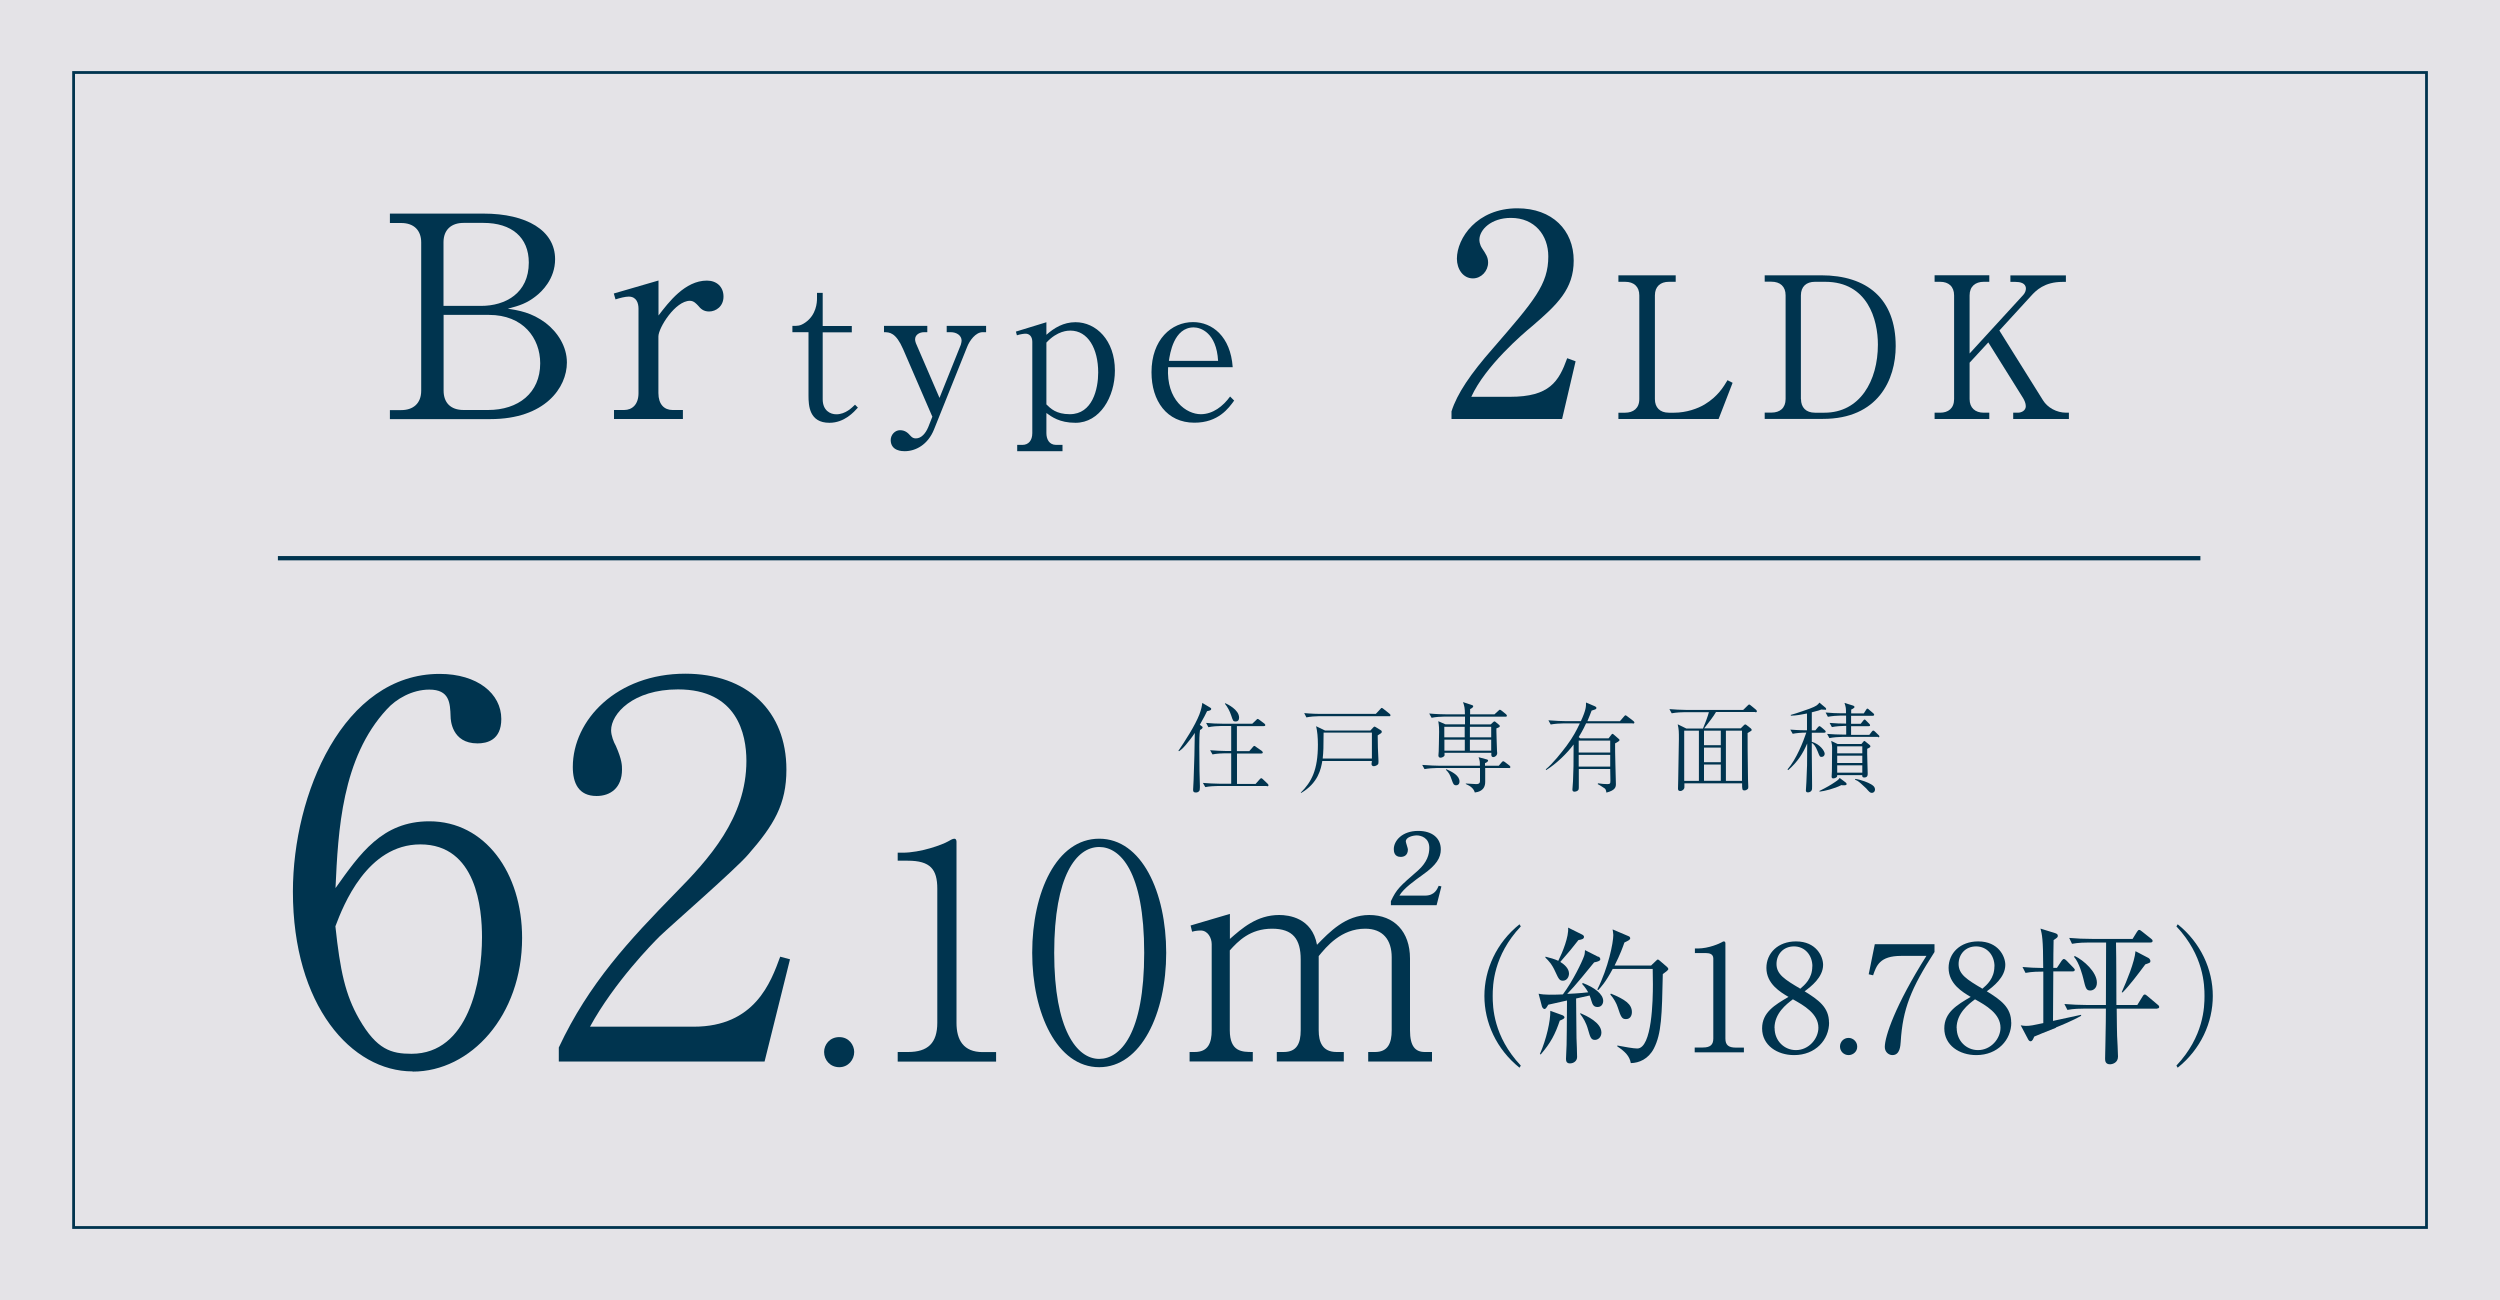 <?xml version="1.0" encoding="UTF-8"?><svg id="_枠" xmlns="http://www.w3.org/2000/svg" viewBox="0 0 250 130"><defs><style>.cls-1{fill:#00344f;}.cls-1,.cls-2{stroke-width:0px;}.cls-3{stroke-width:.43px;}.cls-3,.cls-4{fill:none;stroke:#00344f;stroke-miterlimit:10;}.cls-2{fill:#e4e3e7;}.cls-4{stroke-width:.28px;}</style></defs><rect class="cls-2" x="-.87" y="-.98" width="251.74" height="131.95"/><rect class="cls-4" x="7.36" y="7.25" width="235.29" height="115.5"/><path class="cls-1" d="M38.99,21.36h9.37c4.31,0,7.15,1.69,7.15,4.56,0,1.97-1.32,3.24-1.94,3.71-.87.68-1.58.93-2.79,1.24,1.1.17,2.36.37,3.77,1.41,1.21.93,2.14,2.36,2.14,3.97,0,2.51-2.19,5.66-7.65,5.66h-10.05v-.9h1.13c1.18,0,2-.65,2-1.94v-14.83c0-1.21-.73-1.94-2-1.94h-1.13v-.93ZM44.36,30.59h3.74c2.45,0,4.78-1.27,4.78-4.33,0-2.53-1.72-3.97-4.53-3.97h-2c-1.18,0-2,.65-2,1.94v6.36ZM44.36,31.49v7.57c0,1.21.7,1.94,2,1.94h2.45c3.01,0,5.21-1.69,5.21-4.67,0-2.53-1.72-4.84-5.12-4.84h-4.53Z"/><path class="cls-1" d="M65.85,31.55c1.01-1.32,2.65-3.49,4.84-3.49.98,0,1.66.62,1.66,1.6s-.76,1.49-1.44,1.49c-.59,0-.87-.31-1.1-.59-.17-.17-.42-.48-.82-.48-1.46,0-3.15,2.7-3.15,3.57v5.66c0,1.13.59,1.69,1.41,1.69h1.04v.9h-6.89v-.9h1.01c.82,0,1.44-.56,1.44-1.69v-8.44c0-.56-.2-1.21-.98-1.21-.34,0-.9.14-1.32.28l-.17-.59,4.47-1.3v3.49Z"/><path class="cls-1" d="M82.27,33.22v6.71c0,1.12.75,1.5,1.36,1.5.93,0,1.57-.67,1.87-.96l.29.29c-.39.43-1.34,1.52-2.85,1.52-2.01,0-2.09-1.71-2.09-2.72v-6.34h-1.61v-.63c.51,0,.77.02,1.28-.33,1.12-.77,1.18-2.03,1.18-2.4v-.57h.57v3.31h2.91v.63h-2.91Z"/><path class="cls-1" d="M93.22,41.64l-2.91-6.73c-.73-1.67-1.36-1.69-1.91-1.69v-.63h4.33v.63h-.33c-.45,0-.89.26-.89.71,0,.16.06.33.08.39l2.36,5.47,2.13-5.31c.04-.12.08-.33.08-.41,0-.53-.51-.85-1.08-.85h-.41v-.63h3.94v.63h-.35c-.69,0-1.3.83-1.55,1.48l-3.31,8.25c-.61,1.52-1.83,2.17-2.93,2.17-.22,0-1.38,0-1.4-1.1,0-.55.43-1,.93-1,.53,0,.81.29,1.04.55.18.2.32.27.55.27.55,0,.98-.51,1.24-1.14l.41-1.04Z"/><path class="cls-1" d="M104.64,32.22v1.26c.77-.69,1.71-1.26,2.91-1.26,2.05,0,3.94,1.79,3.94,4.84,0,2.64-1.51,5.22-3.94,5.22-1.61,0-2.4-.61-2.91-.98v2.01c0,.59.26,1.18.98,1.18h.63v.63h-4.53v-.63h.51c.63,0,1-.45,1-1.18v-9.13c0-.55-.31-.81-.67-.81-.16,0-.49.04-.87.16l-.1-.37,3.03-.93ZM104.64,40.44c.41.41.98.98,2.34.98,2.28,0,2.84-2.54,2.84-4.17,0-2.38-1.02-4.19-2.78-4.19-.22,0-1.3,0-2.4,1.2v6.18Z"/><path class="cls-1" d="M123.42,40.05c-.55.77-1.59,2.22-3.98,2.22-2.76,0-4.29-2.18-4.29-5.04,0-3.29,2.01-5.02,4.15-5.02,1.93,0,3.76,1.44,3.97,4.51h-6.46c-.2,3.31,1.85,4.7,3.27,4.7,1.2,0,2.22-.79,2.93-1.77l.39.39ZM121.81,36.09c-.16-2.83-1.75-3.35-2.44-3.35-1.99,0-2.38,2.64-2.48,3.35h4.92Z"/><path class="cls-1" d="M156.21,41.9h-11.06v-.76c.56-1.77,1.89-3.74,4.14-6.3,4.14-4.78,5.54-6.39,5.54-9.2,0-2.11-1.35-3.85-3.74-3.85-1.97,0-3.15,1.18-3.15,2.19,0,.08,0,.45.28.87.37.56.59.87.59,1.41,0,.84-.68,1.58-1.52,1.58-.98,0-1.6-.93-1.6-1.97,0-2.05,2-5.04,6.05-5.04,3.49,0,5.63,2.19,5.63,5.23,0,2.84-1.63,4.39-4.16,6.56-.96.79-4.67,3.97-6.08,7.06h3.88c3.94,0,4.87-1.52,5.71-3.86l.84.31-1.35,5.77Z"/><path class="cls-1" d="M167.58,28.18h-.69c-.85,0-1.4.47-1.4,1.36v10.37c0,.83.49,1.36,1.4,1.36h.53c1.2,0,2.36-.41,3.05-.83,1.3-.79,1.87-1.73,2.28-2.42l.51.26-1.4,3.62h-10.02v-.63h.67c.81,0,1.42-.43,1.42-1.36v-10.37c0-.89-.55-1.36-1.42-1.36h-.67v-.65h5.73v.65Z"/><path class="cls-1" d="M176.46,27.53h5.65c4.61,0,7.46,2.36,7.46,7.08,0,3.37-1.77,7.28-7.28,7.28h-5.82v-.63h.67c.85,0,1.42-.45,1.42-1.36v-10.37c0-.89-.55-1.36-1.42-1.36h-.67v-.65ZM180.1,39.91c0,.83.49,1.36,1.4,1.36h.94c3.56,0,5.35-3.19,5.35-6.81,0-2.5-1.02-6.28-5.28-6.28h-1.02c-.85,0-1.4.47-1.4,1.36v10.37Z"/><path class="cls-1" d="M199.93,33.04l4.37,6.99c.45.73,1.36,1.24,2.32,1.24h.27v.63h-5.57v-.63h.47c.37,0,.79-.22.79-.65,0-.29-.14-.59-.27-.81l-3.48-5.57-1.87,2.03v3.64c0,.87.55,1.36,1.42,1.36h.55v.63h-5.47v-.63h.55c.81,0,1.4-.43,1.4-1.36v-10.37c0-.89-.55-1.36-1.4-1.36h-.55v-.65h5.47v.65h-.55c-.85,0-1.42.47-1.42,1.36v5.81l5.37-5.86c.2-.22.26-.47.26-.63,0-.57-.61-.67-1.04-.67h-.51v-.65h5.55v.65h-.35c-1.79,0-2.64.85-3.15,1.42l-3.15,3.44Z"/><path class="cls-1" d="M120.71,71.11c-.13.27-.31.64-.73,1.37l.15.11c.11.08.13.09.13.14,0,.15-.19.23-.26.27-.07.48-.07,1.12-.07,1.68,0,.2.02,2.39.02,2.43,0,.24.04,1.27.04,1.48,0,.04,0,.37-.02.41-.07.22-.27.25-.39.25-.23,0-.27-.11-.27-.27,0-.16.04-.83.05-.97.07-1.65.1-3.26.12-4.72-.27.42-.58.82-.91,1.21-.32.38-.52.52-.67.62l-.06-.04c.63-.92,1.67-2.52,2.1-3.64.2-.54.25-.84.29-1.15l.74.44c.11.06.15.09.15.16,0,.14-.15.17-.39.22ZM126.67,78.6h-4.88c-.3,0-.86.03-1.26.11l-.24-.42c.52.04,1.11.08,1.63.08h1.2v-3.04h-.62c-.29,0-.85.03-1.25.11l-.24-.42c.52.04,1.11.08,1.62.08h.49v-2.5h-1.02c-.3,0-.85.03-1.26.12l-.23-.43c.52.05,1.11.08,1.63.08h2.99l.38-.36c.08-.07.1-.12.15-.12s.12.04.19.1l.48.36s.1.09.1.15c0,.11-.1.11-.15.11h-2.69v2.5h1.24l.34-.39c.06-.06.1-.13.16-.13s.12.06.19.11l.56.39s.1.09.1.15c0,.1-.1.11-.15.11h-2.43v3.04h1.86l.4-.45c.06-.06.11-.12.16-.12.07,0,.12.06.18.11l.46.44s.09.09.09.15c0,.1-.1.11-.15.11ZM123.57,72.15c-.26,0-.27-.07-.45-.6-.14-.43-.35-.83-.63-1.18l.04-.05c.2.09,1.38.64,1.38,1.45,0,.25-.13.38-.33.38Z"/><path class="cls-1" d="M137.77,73.52c0,.13,0,.24.02,1.25,0,.16.06,1.33.06,1.37,0,.15,0,.25-.08.32-.1.09-.26.16-.4.16-.12,0-.22-.09-.22-.22,0-.02.03-.26.04-.3h-4.96c-.13.78-.4,2.19-2.12,3.2l-.03-.04c1.08-1.07,1.71-2.27,1.71-4.79,0-.76-.06-1.35-.18-1.85l.89.43h4.54l.27-.29c.09-.1.11-.1.15-.1.03,0,.12.05.16.08l.47.29c.06.03.09.07.09.15,0,.11-.07.15-.41.36ZM138.89,71.62h-6.99c-.34,0-.89.04-1.26.12l-.22-.43c.73.07,1.44.08,1.62.08h5.54l.44-.47c.1-.11.11-.13.15-.13.05,0,.15.07.19.11l.59.47s.1.08.1.15c0,.1-.09.11-.15.11ZM137.19,73.26h-4.83c0,1.4-.02,1.98-.09,2.59h4.92v-2.59Z"/><path class="cls-1" d="M150.89,76.8h-2.37c0,.22,0,1.19,0,1.39,0,.89-.72,1.02-1.04,1.06-.1-.36-.38-.63-.9-.85v-.05c.16,0,.89.06,1.04.06.38,0,.38-.19.38-.41,0-.19,0-1.03,0-1.2h-4.29c-.34,0-.89.04-1.26.11l-.23-.42c.73.06,1.44.08,1.62.08h4.15c0-.42,0-.47-.13-.85l.85.23s.1.04.1.1c0,.13-.21.23-.31.26v.26h1.38l.27-.32c.09-.1.12-.13.17-.13s.15.07.19.1l.43.33s.1.09.1.15c0,.09-.08.11-.15.11ZM150.52,71.67h-3.52v.77h2.07l.24-.22c.06-.05.09-.08.14-.08.04,0,.08.03.11.06l.35.29s.07.06.07.11c0,.1-.04.12-.34.24,0,.11,0,.14,0,.28,0,.4.05,1.53.06,1.96,0,.04.02.21.02.23,0,.24-.23.4-.38.4-.24,0-.22-.25-.2-.43h-4.69c0,.2.02.23,0,.28-.05.11-.26.21-.39.21-.12,0-.22-.06-.22-.22,0-.06.03-.34.03-.4,0-.32.04-1.15.04-1.97,0-.24,0-.59-.08-1.06l.71.31h1.96v-.77h-2.09c-.34,0-.89.04-1.25.12l-.24-.43c.73.07,1.45.08,1.62.08h1.95c0-.61-.05-.83-.19-1.22l.82.27c.15.05.2.07.2.15,0,.14-.27.26-.31.28v.52h2.44l.37-.34c.12-.11.13-.12.17-.12.05,0,.12.06.19.11l.41.33s.1.09.1.16c0,.09-.08.1-.15.1ZM144.43,72.68v1.05h2.04v-1.05s-2.04,0-2.04,0ZM146.48,73.97h-2.04v1.1h2.04v-1.1ZM145.62,78.53c-.26,0-.31-.17-.44-.53-.19-.56-.3-.74-.59-1.02l.04-.06c.61.27,1.32.64,1.32,1.23,0,.28-.18.38-.33.38ZM149.12,72.68h-2.13v1.05h2.13v-1.05ZM149.12,73.97h-2.13v1.1h2.13v-1.1Z"/><path class="cls-1" d="M163.26,72.33h-4.65c-.34.74-.58,1.11-.74,1.38l.15.12h2.84l.27-.35c.04-.06.08-.1.12-.1s.1.05.14.09l.44.38c.07.06.12.09.12.16,0,.11-.28.24-.44.33-.02.63.08,3.89.08,4.06,0,.27-.03.63-.95.86-.03-.21-.07-.35-.17-.42-.23-.17-.55-.35-.7-.43l.03-.08c.39.05.61.08.91.08.31,0,.33-.06.33-.36s-.02-.83-.02-1.15h-3.14c0,.29,0,1.58,0,1.84,0,.12,0,.24-.11.32-.1.08-.25.11-.31.11-.15,0-.22-.07-.22-.21,0-.14.06-.73.06-.85.06-1.3.05-1.5.06-3.66-.65.88-1.75,1.95-2.75,2.56l-.03-.08c.67-.54,1.54-1.64,2.07-2.34.67-.9,1.02-1.59,1.33-2.25h-1.65c-.35,0-.89.04-1.26.11l-.23-.42c.73.06,1.45.08,1.63.08h1.62c.52-1.12.52-1.49.51-1.86l.87.37c.08.04.17.08.17.17,0,.08-.05.12-.11.15-.07.03-.12.04-.37.12-.12.31-.21.57-.42,1.06h3.25l.4-.46c.07-.08.11-.13.16-.13s.15.08.19.11l.6.46s.1.09.1.15c0,.09-.09.11-.15.11ZM161.02,74.06h-3.15v1.19h3.15v-1.19ZM161.02,75.49h-3.15v1.17h3.15v-1.17Z"/><path class="cls-1" d="M175.51,71.2h-3.91c-.22.4-.76,1.1-1.18,1.63h3.66l.27-.27c.09-.09.12-.12.18-.12.05,0,.12.06.17.1l.38.3s.09.09.09.15c0,.05-.03.08-.06.1-.05.04-.3.18-.35.21,0,.03,0,2.96.04,4.62,0,.12.03.67.03.76,0,.1,0,.18-.08.24-.06.06-.18.12-.29.12-.25,0-.25-.09-.25-.71h-5.77v.42c0,.14-.18.35-.41.35s-.23-.18-.23-.24c0-.12.02-.68.02-.82,0-1.14.07-2.97.07-4.11,0-.72,0-1-.12-1.5l.86.42h1.67c.17-.38.49-1.24.59-1.63h-2.46c-.2,0-.79.02-1.26.11l-.23-.42c.51.04,1.12.08,1.63.08h5.75l.4-.39c.08-.08.15-.15.2-.15s.14.08.18.11l.5.41s.09.09.09.15c0,.11-.1.11-.15.11ZM169.89,73.07h-1.47v5.02h1.47v-5.02ZM172.08,73.07h-1.68v1.45h1.68v-1.45ZM172.08,74.76h-1.68v1.46h1.68v-1.46ZM172.08,76.45h-1.68v1.63h1.68v-1.63ZM174.2,73.07h-1.61v5.02h1.61v-5.02Z"/><path class="cls-1" d="M182.49,70.97c-.09,0-.24,0-.35-.02-.15.06-.33.13-.96.28v1.8h.36l.24-.29c.06-.07.12-.13.16-.13s.11.04.19.11l.34.29c.06.05.1.1.1.15,0,.09-.08.11-.15.11h-1.24v.91c.81.23,1.29.92,1.29,1.2,0,.19-.15.31-.31.31-.18,0-.2-.05-.38-.52-.24-.62-.44-.79-.6-.88v.99c0,.53.03,3.2.03,3.32,0,.25,0,.35-.05.44-.06.12-.22.2-.37.2-.19,0-.2-.13-.2-.21,0-.06.04-.7.05-.83.07-1.38.08-1.82.08-3.85-.43.99-.92,1.8-1.9,2.66l-.07-.07c.9-1.03,1.59-2.81,1.88-3.68-.53,0-1.01.05-1.36.12l-.24-.42c.86.07,1.52.07,1.67.07v-1.68c-.54.11-1.07.21-1.62.22v-.08c.55-.14,1.8-.6,1.88-.62.71-.27.81-.38.98-.61l.62.52s.06.08.06.12c0,.09-.11.09-.14.09ZM184.38,78.53c-.11,0-.18,0-.24-.02-.7.36-1.74.61-2.17.65l-.04-.06c.68-.33,1.2-.64,1.52-.86.12-.08.44-.27.51-.45l.61.46s.09.08.09.14c0,.09-.03.14-.27.14ZM187.82,73.69h-3.63c-.3,0-.85.04-1.25.12l-.23-.42c.55.04,1.08.07,1.62.07h.29v-.87h-.17c-.3,0-.86.04-1.26.12l-.23-.42c.64.05,1.06.07,1.65.07v-.8h-.56c-.3,0-.86.04-1.26.12l-.23-.43c.54.05,1.08.08,1.62.08h.42c0-.51,0-.57-.15-1.04l.86.27s.14.05.14.13c0,.07-.05.12-.16.18-.08.04-.12.06-.17.09v.38h1.26l.22-.34c.04-.06.08-.14.14-.14s.13.07.18.12l.4.34c.06.05.1.09.1.15,0,.09-.09.11-.15.11h-2.16v.8h.96l.24-.3s.09-.13.15-.13.12.08.17.13l.28.28s.1.09.1.17-.08.09-.15.09h-1.75v.87h1.82l.24-.31c.05-.06.09-.12.16-.12.06,0,.12.05.18.11l.33.32c.07.06.1.09.1.16,0,.08-.09.08-.15.08ZM186.72,74.88c-.02.39.05,2.11.05,2.46,0,.17,0,.41-.36.41-.19,0-.19-.13-.19-.24h-2.5c0,.06,0,.16-.04.19-.1.09-.24.14-.35.14-.09,0-.17-.03-.17-.17,0-.03.03-.45.03-.53,0-.38.02-2.03.02-2.36,0-.2,0-.29-.09-.69l.64.31h2.38l.18-.21s.07-.1.11-.1.1.06.14.09l.4.32s.07.07.07.13c0,.11-.18.19-.32.25ZM186.23,74.63h-2.51v.7h2.51v-.7ZM186.23,75.57h-2.51v.73h2.51v-.73ZM186.23,76.53h-2.51v.74h2.51v-.74ZM187.19,79.29c-.19,0-.28-.12-.57-.45-.04-.04-.35-.33-.54-.5-.31-.27-.43-.31-.57-.37v-.08c.62.08,1.34.38,1.58.53.14.08.41.23.41.54,0,.19-.14.33-.32.33Z"/><line class="cls-3" x1="27.79" y1="55.82" x2="220.04" y2="55.82"/><path class="cls-1" d="M41.26,107.14c-6.12,0-11.97-6.58-11.97-17.98,0-9.74,5.03-21.77,14.67-21.77,3.78,0,6.17,1.97,6.17,4.51,0,2.13-1.45,2.44-2.38,2.44-2.59,0-2.69-2.38-2.69-2.69-.05-1.35-.1-2.69-2.13-2.69-1.71,0-3.32.93-4.25,1.97-4.51,4.87-4.87,12.18-5.13,17.88,2.44-3.42,4.66-6.68,9.38-6.68,5.6,0,9.28,5.18,9.28,11.66,0,7.77-5.13,13.37-10.94,13.37ZM42.04,84.44c-5.34,0-7.72,6.12-8.5,8.19.47,4.41.98,6.84,2.38,9.28,1.76,3.06,3.21,3.47,5.23,3.47,5.7,0,7.05-7.26,7.05-11.66,0-2.8-.52-9.28-6.17-9.28Z"/><path class="cls-1" d="M76.45,106.15h-20.57v-1.4c3.01-6.43,7.05-10.73,11.71-15.5,3.27-3.32,7.05-7.46,7.05-13.16,0-2.69-.93-7.15-6.84-7.15-4.51,0-6.69,2.44-6.69,4.09,0,.52.26,1.19.47,1.55.62,1.4.62,1.97.62,2.38,0,1.81-1.14,2.64-2.54,2.64-1.81,0-2.38-1.3-2.38-2.9,0-4.72,4.41-9.33,11.25-9.33,6.17,0,10.11,3.73,10.11,9.59,0,3.47-1.24,5.54-3.83,8.5-1.24,1.45-7.62,7-8.86,8.19-.67.67-4.51,4.56-6.95,9.02h10.37c6.12,0,7.72-4.46,8.65-7l.98.26-2.54,10.21Z"/><path class="cls-1" d="M83.93,106.72c-.92,0-1.52-.72-1.52-1.52,0-.75.57-1.49,1.52-1.49s1.49.78,1.49,1.49c0,.78-.6,1.52-1.49,1.52Z"/><path class="cls-1" d="M89.77,106.15v-.95h1.04c1.97,0,2.92-.89,2.92-2.92v-13.41c0-1.94-.69-2.8-2.95-2.8h-1.01v-.8h.48c1.82,0,3.99-.8,4.56-1.13.21-.12.45-.27.63-.27.15,0,.21.15.21.3v18.12c0,1.7.69,2.92,2.62,2.92h1.34v.95h-9.83Z"/><path class="cls-1" d="M109.92,106.72c-4.2,0-6.7-5.36-6.7-11.44s2.44-11.41,6.7-11.41,6.7,5.36,6.7,11.41-2.5,11.44-6.7,11.44ZM109.92,84.7c-2.27,0-4.5,2.83-4.5,10.58s2.29,10.61,4.5,10.61c2.09,0,4.5-2.44,4.5-10.61s-2.41-10.58-4.5-10.58Z"/><path class="cls-1" d="M122.97,93.91c1.22-1.07,2.71-2.41,4.95-2.41.95,0,3.28.27,3.78,2.98,1.25-1.28,2.86-2.98,5.22-2.98,2.5,0,4.08,1.67,4.08,4.35v7.18c0,1.58.51,2.17,1.49,2.17h.71v.95h-6.38v-.95h.68c1.28,0,1.67-.86,1.67-2.17v-7.3c0-1.76-.89-2.86-2.65-2.86-2.41,0-3.87,1.79-4.65,2.74v7.42c0,1.16.36,2.17,1.79,2.17h.72v.95h-6.7v-.95h.69c1.31,0,1.7-.86,1.7-2.17v-7.09c0-2.03-.78-3.07-2.86-3.07-2.21,0-3.4,1.25-4.23,2.17v7.99c0,2.17,1.25,2.17,2.3,2.17v.95h-6.32v-.95h.51c1.34,0,1.7-.89,1.7-2.17v-8.61c0-.63-.39-1.37-1.1-1.37-.06,0-.45,0-.86.12l-.15-.62,3.93-1.16v2.53ZM139.09,90.51v-.39c.57-1.22.89-1.49,2.71-3.07.92-.83,1.13-1.61,1.13-2.26,0-1.01-.83-1.25-1.25-1.25-.39,0-1.1.18-1.1.6,0,.12.21.69.21.8,0,.62-.42.75-.72.75-.63,0-.69-.51-.69-.78,0-.83.83-1.82,2.44-1.82,1.4,0,2.26.72,2.26,1.85,0,.83-.42,1.55-1.76,2.5-.86.63-1.94,1.37-2.38,2.12h2.56c.98,0,1.22-.66,1.37-.98l.27.06-.48,1.88h-4.59Z"/><path class="cls-1" d="M151.95,106.77c-2.31-1.85-3.51-4.52-3.51-7.17s1.2-5.32,3.51-7.17l.13.21c-2.75,2.92-2.81,5.88-2.81,6.96s.06,4.04,2.81,6.96l-.13.21Z"/><path class="cls-1" d="M159.84,95.66c.12.06.19.15.19.27,0,.13-.16.22-.62.31-.19.24-.61.73-1.24,1.51-.56.68-1.05,1.23-1.45,1.64.08,0,1.32-.06,2.1-.16-.06-.1-.24-.44-.61-.84l.07-.09c1.16.44,2.04,1.11,2.04,1.79,0,.28-.16.61-.56.61-.36,0-.5-.18-.64-.68-.01-.05-.07-.25-.16-.47l-1.35.3c0,.64.04,3.67.04,3.95.02.3.06,1.63.06,1.9,0,.39-.34.64-.71.64-.31,0-.4-.19-.4-.44,0-.24.06-1.21.06-1.42.01-.47.03-1.92.04-4.43-.93.21-1.67.37-1.87.42-.09.15-.24.43-.37.43-.15,0-.24-.18-.27-.27l-.33-1.26c.25.06.68.1,1.05.1.46,0,1.14-.01,1.38-.03,1.01-1.36,1.91-3.24,2.12-3.84.06-.15.09-.42.09-.59l1.32.67ZM153.99,105.4c.64-1.44,1.07-3.32,1.04-4.32l1.21.44c.1.04.21.13.21.21,0,.1-.09.18-.47.33-.47,1.38-.9,2.21-1.91,3.39l-.07-.05ZM154.56,95.67c.42.1.9.24,1.27.41.42-.83,1.07-2.44.98-3.32l1.41.7c.12.06.18.15.18.22,0,.22-.22.27-.56.33-.7.89-.8,1.02-1.81,2.18.43.27.87.67.87,1.17,0,.34-.22.71-.61.71-.34,0-.43-.18-.76-.9-.34-.77-.68-1.1-.99-1.41v-.09ZM158.05,101.32c.61.27,2.09.93,2.09,1.94,0,.47-.34.73-.65.73-.4,0-.47-.3-.67-.98-.21-.77-.49-1.2-.81-1.63l.04-.06ZM165.13,96.53l.44-.42c.08-.07.16-.16.21-.16.06,0,.16.09.21.13l.71.61c.07.06.13.15.13.22,0,.1-.28.31-.55.5-.09,4.1-.12,5.94-.9,7.45-.55,1.05-1.48,1.44-2.3,1.45-.12-.7-.58-1.16-1.35-1.67v-.09c.7.13,1.6.3,1.99.3,1.49,0,1.57-4.89,1.57-6.41,0-.25-.02-1.3-.02-1.55h-4c-.73,1.38-1.23,1.88-1.45,2.12l-.09-.06c1.1-2.18,1.6-4.68,1.6-5.45,0-.15-.05-.43-.07-.56l1.6.68c.08.03.16.1.16.21,0,.15-.22.25-.58.42-.16.47-.43,1.21-.98,2.3h3.66ZM161.09,99.36c1.41.58,2.1,1.05,2.1,1.85,0,.36-.18.7-.59.7-.39,0-.5-.16-.83-1.19-.12-.39-.4-.89-.74-1.27l.06-.09Z"/><path class="cls-1" d="M169.48,104.75h.81c.77,0,1.04-.3,1.04-.9v-8.01c0-.46-.43-.53-.71-.53h-1.13v-.46h.27c1.14,0,2.24-.52,2.41-.62.1-.06.15-.09.21-.09.13,0,.16.09.16.21v9.51c0,.64.31.9,1.04.9h.81v.47h-4.92v-.47Z"/><path class="cls-1" d="M182.91,102.25c0,1.72-1.35,3.26-3.5,3.26-1.69,0-3.2-.98-3.2-2.67,0-1.6,1.27-2.35,2.64-3.15-.78-.46-2.21-1.29-2.21-2.9,0-1.47,1.15-2.65,2.96-2.65,2.03,0,2.71,1.51,2.71,2.34,0,1.26-1.22,2.18-1.85,2.65,1.39.86,2.44,1.6,2.44,3.13ZM177.46,102.8c0,1.3.98,2.21,2.13,2.21,1.29,0,2.25-1.14,2.25-2.24,0-1.41-1.47-2.24-2.55-2.84-.67.5-1.84,1.41-1.84,2.87ZM181.24,96.64c0-1.13-.76-2-1.84-2s-1.75.8-1.75,1.76c0,1.04.84,1.56,2.38,2.47.43-.37,1.2-1.01,1.2-2.24Z"/><path class="cls-1" d="M185.72,104.65c.02.49-.4.86-.86.86-.49,0-.86-.39-.86-.86s.37-.86.86-.86c.46,0,.86.39.86.86Z"/><path class="cls-1" d="M193.45,94.42v.78c-2.35,3.63-3.18,5.69-3.38,8.99-.03.39-.07,1.32-.83,1.32-.37,0-.76-.31-.76-.81,0-1.05,1.04-4.16,4.16-9.11h-2.53c-2.15,0-2.47.99-2.8,1.94l-.44-.1.61-3.01h5.97Z"/><path class="cls-1" d="M201.13,102.25c0,1.72-1.35,3.26-3.5,3.26-1.69,0-3.2-.98-3.2-2.67,0-1.6,1.27-2.35,2.64-3.15-.78-.46-2.21-1.29-2.21-2.9,0-1.47,1.15-2.65,2.96-2.65,2.03,0,2.71,1.51,2.71,2.34,0,1.26-1.22,2.18-1.85,2.65,1.39.86,2.44,1.6,2.44,3.13ZM195.67,102.8c0,1.3.98,2.21,2.13,2.21,1.29,0,2.25-1.14,2.25-2.24,0-1.41-1.47-2.24-2.55-2.84-.67.5-1.84,1.41-1.84,2.87ZM199.45,96.64c0-1.13-.76-2-1.84-2s-1.75.8-1.75,1.76c0,1.04.84,1.56,2.38,2.47.43-.37,1.2-1.01,1.2-2.24Z"/><path class="cls-1" d="M205.61,102.77c-1.16.46-1.7.68-2.19.89-.09.22-.18.47-.37.47-.07,0-.18-.07-.25-.22l-.73-1.38c.19.03.3.06.53.06.41,0,.77-.07,1.73-.28v-5.15c-.4,0-1.11,0-1.78.13l-.3-.59c.73.06,1.2.09,2.07.1,0-2.92-.12-3.36-.27-3.94l1.42.44c.19.06.31.12.31.27s-.03.18-.42.44c-.02.44-.03,2.38-.03,2.78h.36l.47-.71c.08-.1.15-.18.22-.18.09,0,.18.07.27.16l.68.7c.07.09.15.15.15.22,0,.13-.12.16-.22.16h-1.93c0,.18-.02,4.67-.03,4.95.44-.1,2.41-.52,2.81-.61v.1c-.8.47-2.15,1.02-2.53,1.17ZM215.71,100.87h-4.04c.01,1.84.03,2.04.04,2.72.02.3.09,1.75.09,2.07,0,.64-.59.77-.8.77-.49,0-.49-.39-.49-.58,0-.13.07-3.09.07-3.67,0-.19.01-1.11.01-1.32h-2.12c-.39,0-1.1.01-1.73.13l-.3-.59c.76.06,1.51.1,2.28.1h1.87c.02-3.17.02-3.35.02-6.25h-1.66c-.39,0-1.1.01-1.75.13l-.28-.59c.76.07,1.51.1,2.27.1h4.07l.44-.71c.08-.13.15-.19.21-.19.09,0,.15.05.28.15l.92.73c.07.06.15.12.15.22,0,.15-.15.16-.22.16h-3.44c.04,1.73.03,4.52.04,6.25h2.09l.53-.86c.04-.08.12-.19.21-.19s.16.06.28.16l1.02.86c.06.04.15.12.15.22,0,.15-.15.16-.22.16ZM209.03,99.05c-.41,0-.47-.22-.71-1.24-.05-.19-.37-1.51-.92-2.13l.08-.08c.89.43,2.21,1.6,2.21,2.67,0,.59-.41.78-.65.78ZM214.53,96.44c-.73.98-1.61,2.15-2.28,2.81l-.08-.03c.49-1.08,1.29-3.02,1.38-4.1l1.3.68c.1.06.19.19.19.3,0,.16-.04.18-.52.34Z"/><path class="cls-1" d="M217.77,106.77l-.13-.21c2.75-2.92,2.81-5.88,2.81-6.96s-.06-4.04-2.81-6.96l.13-.21c2.31,1.85,3.51,4.52,3.51,7.17s-1.2,5.32-3.51,7.17Z"/></svg>